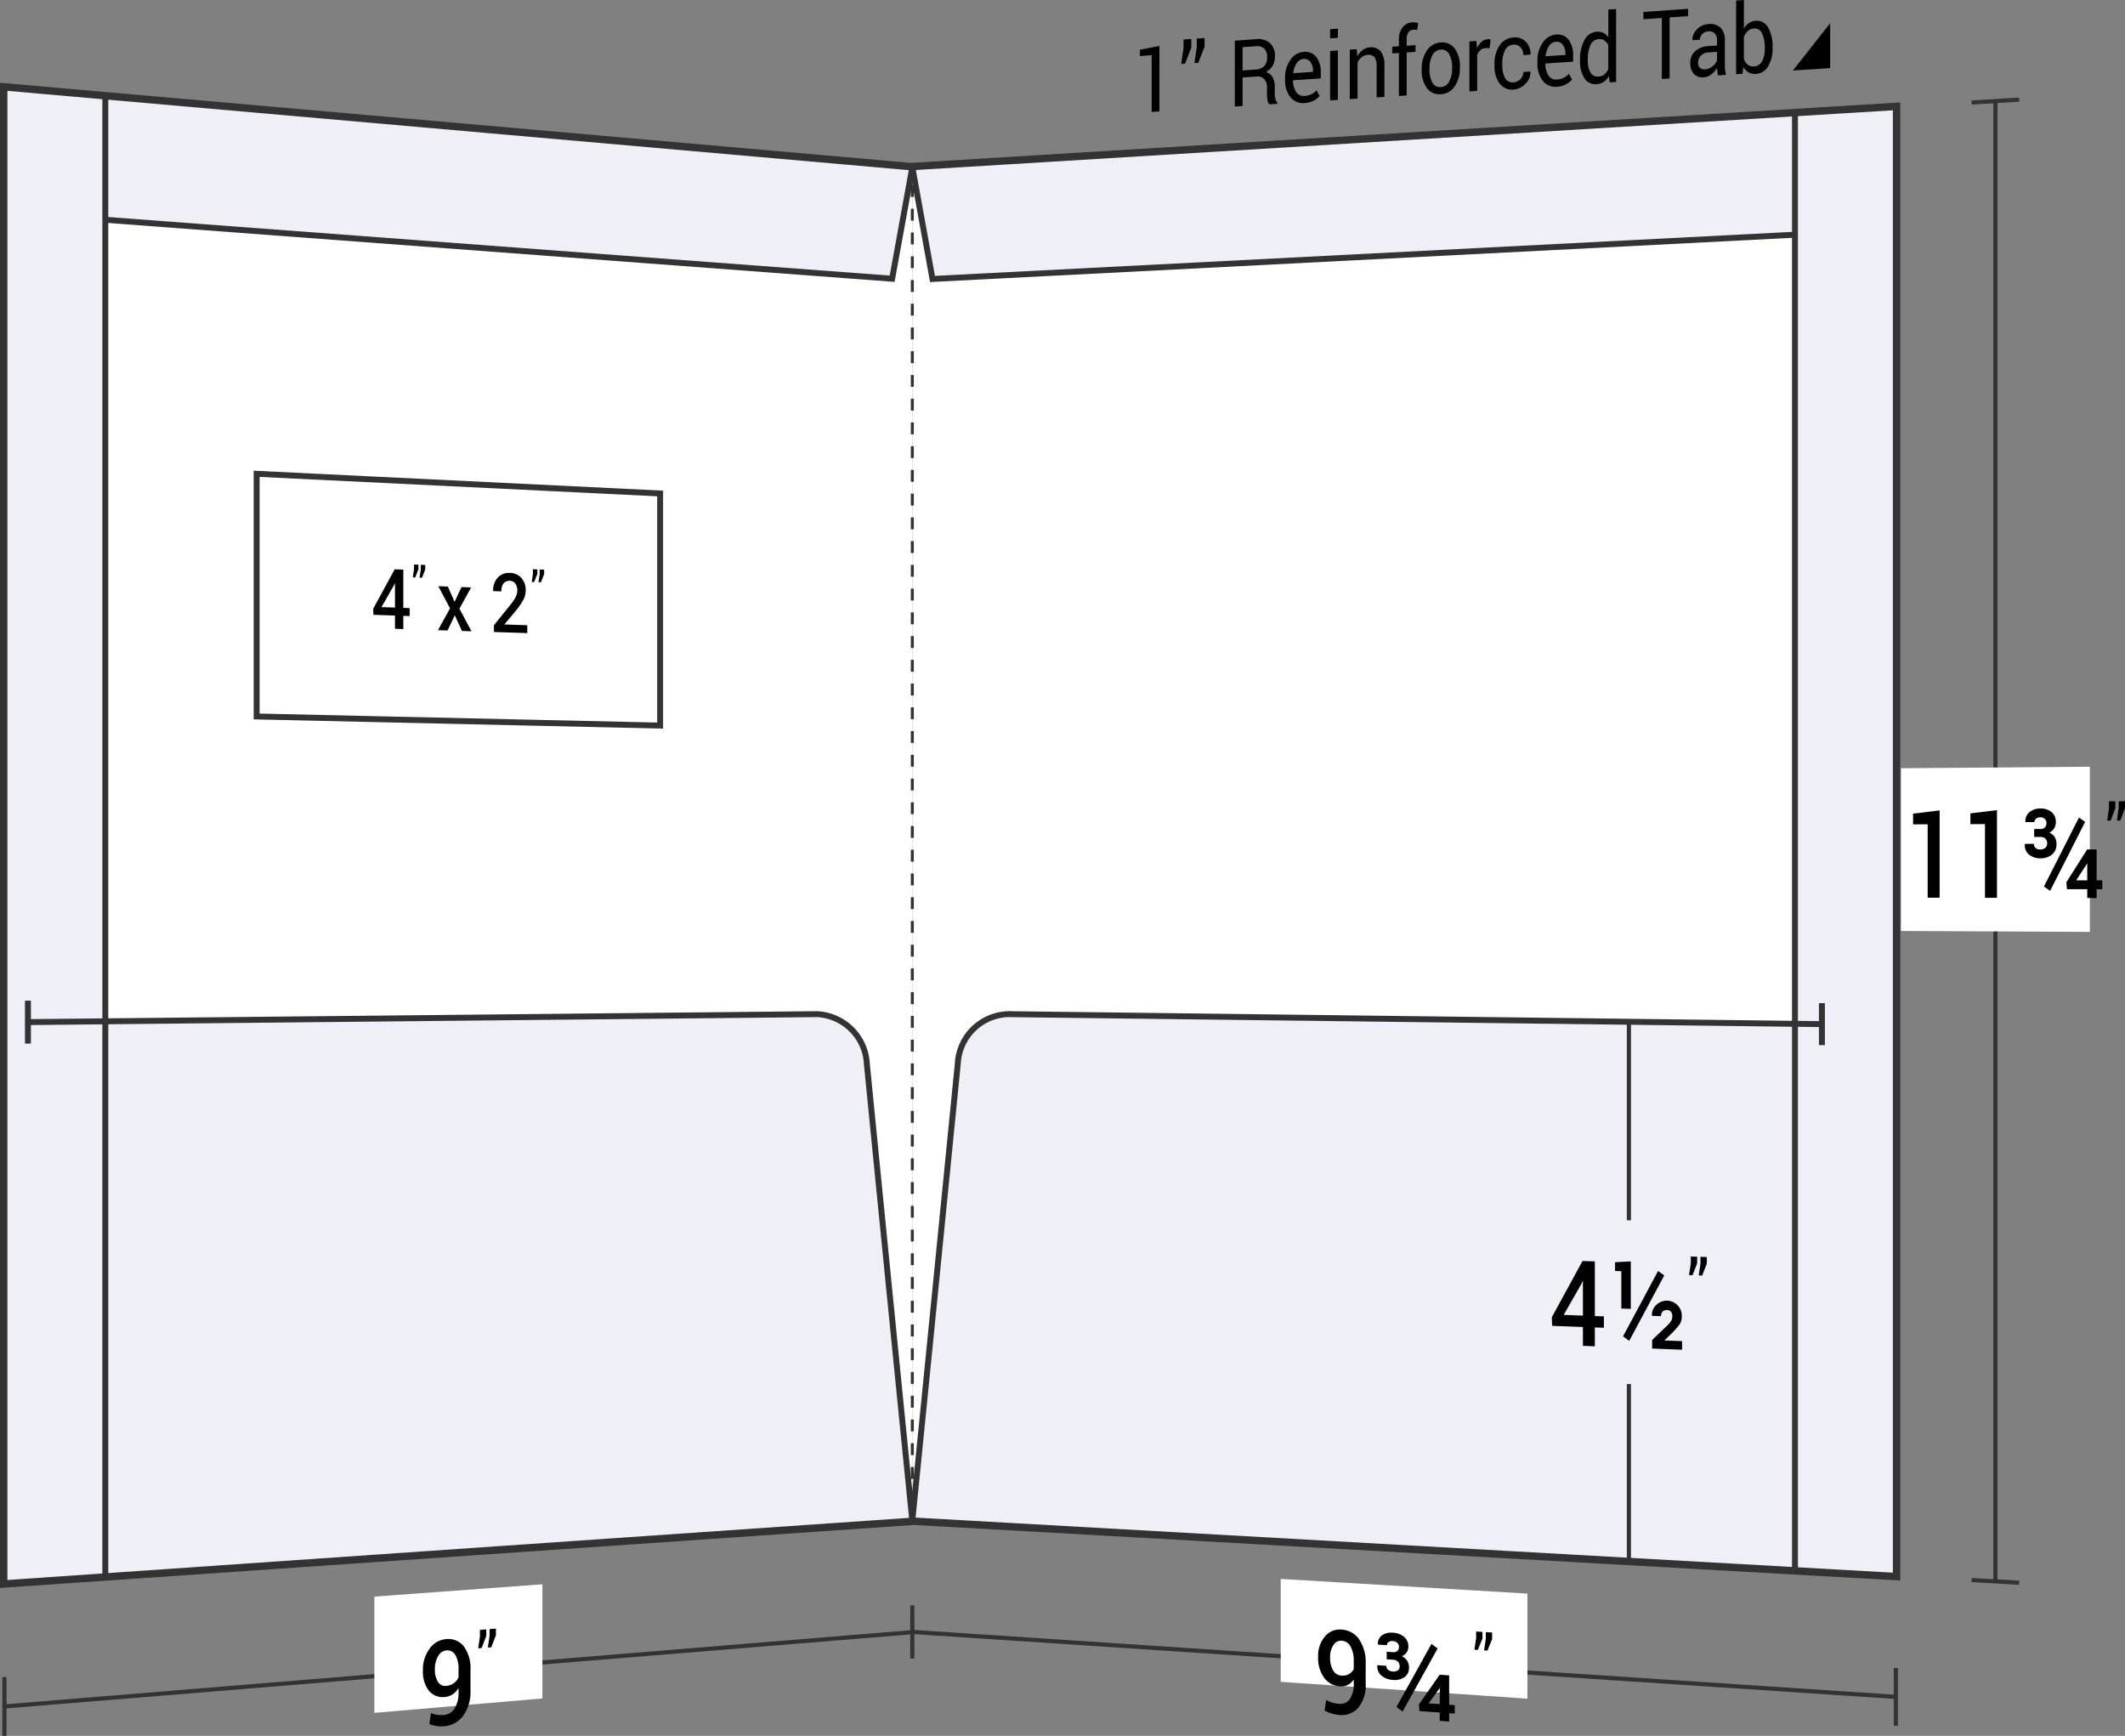 <svg xmlns="http://www.w3.org/2000/svg" viewBox="0 0 179.06 146.245">
  <rect x="0" y="0" width="179.06" height="146.245" fill="#808080" stroke="none"/>
  <defs>
    <style>
      .cls-1, .cls-5, .cls-6, .cls-7 {
        fill: none;
      }

      .cls-1, .cls-3, .cls-4, .cls-5, .cls-6, .cls-7 {
        stroke: #333;
        stroke-miterlimit: 10;
      }

      .cls-1 {
        stroke-width: 0.35px;
      }

      .cls-2, .cls-3 {
        fill: #fff;
      }

      .cls-3 {
        stroke-width: 0.75px;
      }

      .cls-4 {
        fill: #eeeff7;
      }

      .cls-4, .cls-5 {
        stroke-width: 0.5px;
      }

      .cls-6, .cls-7 {
        stroke-width: 0.25px;
      }

      .cls-7 {
        stroke-dasharray: 1 1;
      }
    </style>
  </defs>
  <title>29-75-TOP-WIN</title>
  <g id="Layer_2" data-name="Layer 2">
    <g id="Layer_1-2" data-name="Layer 1">
      <g>
        <g>
          <g>
            <path class="cls-1" d="M76.875,137.508q-38.25,3.13-76.5,6.26"/>
            <path class="cls-1" d="M.375,141.292v4.953"/>
          </g>
          <path class="cls-2" d="M45.703,143.091c-5.663.486-8.494.729-14.157,1.215,0-3.918,0-5.877,0-9.795,5.663-.414,8.494-.621,14.157-1.036Z"/>
          <g>
            <path d="M37.435,144.479a1.131,1.131,0,0,0,.871-.545,2.509,2.509,0,0,0,.332-1.4V142.207a1.626,1.626,0,0,1-.496.538,1.359,1.359,0,0,1-.641.222,1.499,1.499,0,0,1-1.363-.529,2.634,2.634,0,0,1-.501-1.725,2.92,2.92,0,0,1,.561-1.811,1.875,1.875,0,0,1,1.387-.807,1.657,1.657,0,0,1,1.498.608,3.154,3.154,0,0,1,.561,2.04v1.663a3.418,3.418,0,0,1-.616,2.143,2.179,2.179,0,0,1-1.592.885,2.921,2.921,0,0,1-.644-.017,2.239,2.239,0,0,1-.61-.169l.133-.926a1.854,1.854,0,0,0,.519.151A2.766,2.766,0,0,0,37.435,144.479Zm.161-2.444a1.222,1.222,0,0,0,.644-.23,1.243,1.243,0,0,0,.398-.487v-.635a2.345,2.345,0,0,0-.27-1.26.78.78,0,0,0-.768-.377.88.88,0,0,0-.681.483,2.08,2.08,0,0,0-.274,1.101,1.925,1.925,0,0,0,.251,1.054A.712.712,0,0,0,37.596,142.035Z"/>
            <path d="M40.975,137.823c-.157.409-.235.614-.392,1.024l-.288.023.145-.999v-.556l.534-.042Zm.815-.064c-.157.409-.235.614-.392,1.023l-.288.023.145-.998v-.556l.534-.041Z"/>
          </g>
          <path class="cls-3" d="M76.875,128.11q-38.25,2.635-76.5,5.271V7.381q38.25,3.364,76.5,6.729"/>
          <path class="cls-4" d="M76.875,128.11q-38.25,2.635-76.5,5.271v-47.25q34.223-.345,68.446-.69a4.411,4.411,0,0,1,4.224,4.205Q74.95,108.879,76.875,128.11Z"/>
          <path class="cls-4" d="M76.875,14.11Q38.625,10.746.375,7.381v10.5q37.4,2.801,74.8,5.602C75.855,19.725,76.195,17.851,76.875,14.11Z"/>
          <path class="cls-4" d="M8.875,132.796l-8.5.586V7.381l8.5.748Q8.875,70.462,8.875,132.796Z"/>
          <path class="cls-5" d="M8.875,86.046c-2.609.026-3.913.039-6.521.066"/>
          <path class="cls-5" d="M2.354,87.919V84.304"/>
          <path class="cls-5" d="M55.625,61.13,21.625,60.362V39.917L55.625,41.574Z"/>
          <g>
            <path d="M33.985,51.212l.534.019V51.901l-.534-.018V52.997l-.703-.023V51.859l-1.816-.062-.017-.512c.724-1.332,1.086-1.997,1.81-3.323l.727.028Zm-1.839-.064,1.136.04V49.154l-.018-.008-.059.146C32.781,50.033,32.569,50.405,32.146,51.148Z"/>
            <path d="M35.26,47.963c-.11.276-.165.414-.274.69l-.201-.008.102-.693v-.393l.374.015Zm.571.022c-.11.276-.165.414-.274.69l-.202-.008.102-.692v-.392l.375.015Z"/>
            <path d="M38.307,50.706c.232-.499.349-.749.581-1.247l.811.03c-.395.716-.592,1.074-.987,1.792.407.762.61,1.142,1.017,1.903l-.802-.026c-.243-.527-.364-.791-.607-1.319-.243.511-.364.767-.607,1.28L36.904,53.092c.407-.736.61-1.104,1.017-1.838-.395-.746-.592-1.119-.987-1.867l.802.03C37.963,49.933,38.078,50.191,38.307,50.706Z"/>
            <path d="M44.431,53.337l-2.81-.091V52.674c.551-.685.826-1.026,1.377-1.708a3.758,3.758,0,0,0,.465-.692,1.253,1.253,0,0,0,.128-.537.94.94,0,0,0-.165-.563.551.551,0,0,0-.447-.241.617.617,0,0,0-.553.224,1.085,1.085,0,0,0-.18.667l-.683-.025-.006-.021a1.547,1.547,0,0,1,.369-1.098A1.256,1.256,0,0,1,42.979,48.27a1.283,1.283,0,0,1,.964.431,1.529,1.529,0,0,1,.354,1.042,1.676,1.676,0,0,1-.204.803,6.506,6.506,0,0,1-.636.918c-.376.45-.564.675-.94,1.127l.009.021c.762.025,1.143.038,1.905.064Z"/>
            <path d="M45.28,48.355c-.11.272-.165.409-.274.681l-.201-.008.102-.684v-.387l.374.015Zm.571.022c-.11.272-.165.408-.274.681l-.202-.008.102-.683v-.387l.375.015Z"/>
          </g>
        </g>
        <g>
          <path class="cls-3" d="M76.875,128.091q41.438,2.334,82.875,4.669-0-61.866,0-123.732-41.438,2.532-82.875,5.064"/>
          <path class="cls-4" d="M78.575,23.503q40.59-2.083,81.18-4.166c0-4.124 0-6.187 0-10.311q-41.44,2.532-82.881,5.064C77.555,17.849,77.895,19.732,78.575,23.503Z"/>
          <g>
            <path class="cls-1" d="M168.141,8.514q-0,62.359,0,124.718"/>
            <path class="cls-1" d="M166.136,8.637l4.01-.245"/>
            <path class="cls-1" d="M166.136,133.119c1.604.09,2.406.136,4.01.226"/>
          </g>
          <path class="cls-2" d="M176.099,78.51l-15.917-.076V64.725c6.367-.052,9.55-.079,15.917-.131Z"/>
          <g>
            <path d="M163.441,75.631l-1.009-.002V69.446c-.491.002-.737.003-1.229.005v-.902c.895-.109,1.342-.164,2.237-.273Z"/>
            <path d="M168.272,75.641l-1.009-.002V69.428l-1.229.005V68.526c.895-.109,1.342-.164,2.237-.274Z"/>
            <path d="M171.919,69.843a.521.521,0,0,0,.396-.136.533.533,0,0,0,.127-.38.452.452,0,0,0-.135-.333.529.529,0,0,0-.393-.133.522.522,0,0,0-.351.113.361.361,0,0,0-.131.286l-.751.003-.009-.03a.945.945,0,0,1,.332-.805,1.338,1.338,0,0,1,.896-.31,1.453,1.453,0,0,1,.976.298,1.066,1.066,0,0,1,.357.863.943.943,0,0,1-.147.513,1.004,1.004,0,0,1-.401.361.944.944,0,0,1,.446.363,1.06,1.06,0,0,1,.156.589,1.1,1.1,0,0,1-.374.888,1.485,1.485,0,0,1-.992.317,1.46,1.46,0,0,1-.943-.307.998.998,0,0,1-.359-.877l.008-.031.752-.002a.441.441,0,0,0,.143.345.573.573,0,0,0,.396.128.639.639,0,0,0,.424-.133.446.446,0,0,0,.157-.36.554.554,0,0,0-.147-.423.604.604,0,0,0-.434-.138l-.51.001v-.667Zm.83,5.211c-.207-.147-.311-.221-.519-.368,1.18-2.318,1.771-3.479,2.951-5.81.207.146.311.219.519.366C174.52,71.574,173.93,72.736,172.749,75.054Zm3.922-.884.474 0v.747l-.474-.001v.742l-.792-.002V74.916l-1.714-.002-.042-.592c.7-1.102,1.051-1.653,1.751-2.759l.797-.001Zm-1.709-.027.012.026.905.001V72.759l-.025-.01-.05.102C175.467,73.368,175.299,73.627,174.962,74.143Z"/>
            <path d="M178.244,68.088c-.157.419-.235.628-.392,1.047l-.288.001c.058-.416.087-.624.146-1.04v-.585l.534-.003Zm.815-.004c-.157.419-.235.629-.392,1.048l-.288.001c.058-.416.087-.624.146-1.04v-.586l.534-.003Z"/>
          </g>
          <g>
            <g>
              <path class="cls-1" d="M159.75,142.96q-41.438-2.736-82.875-5.471"/>
              <path class="cls-1" d="M159.75,140.528v4.864"/>
              <path class="cls-1" d="M76.875,135.248c0,1.793,0,2.689,0,4.481"/>
            </g>
            <path class="cls-2" d="M128.707,143.111c-8.315-.567-12.473-.85-20.788-1.417v-8.671c8.315.495,12.473.742,20.788,1.237C128.707,137.801,128.707,139.571,128.707,143.111Z"/>
            <g>
              <path d="M112.868,143.547a.948.948,0,0,0,.871-.403,2.197,2.197,0,0,0,.332-1.329v-.323a1.284,1.284,0,0,1-.496.456,1.224,1.224,0,0,1-.641.122,1.776,1.776,0,0,1-1.363-.725,2.867,2.867,0,0,1-.501-1.765,2.5,2.5,0,0,1,.561-1.695,1.613,1.613,0,0,1,1.387-.597,1.936,1.936,0,0,1,1.498.811,3.447,3.447,0,0,1,.561,2.097v1.644a2.953,2.953,0,0,1-.616,2.022,1.844,1.844,0,0,1-1.592.623,3.124,3.124,0,0,1-.644-.118,2.635,2.635,0,0,1-.61-.261l.133-.887a2.183,2.183,0,0,0,.519.228A2.938,2.938,0,0,0,112.868,143.547Zm.161-2.38a1.101,1.101,0,0,0,.644-.13.989.989,0,0,0,.398-.421v-.626a2.504,2.504,0,0,0-.27-1.281.923.923,0,0,0-.768-.481.741.741,0,0,0-.681.377,1.815,1.815,0,0,0-.274,1.042,2.061,2.061,0,0,0,.251,1.072A.85.85,0,0,0,113.029,141.167Z"/>
              <path d="M117.358,139.192a.511.511,0,0,0,.396-.102.462.462,0,0,0,.127-.352.446.446,0,0,0-.135-.325.58.58,0,0,0-.393-.154.516.516,0,0,0-.351.084.312.312,0,0,0-.131.262l-.751-.048-.009-.03a.816.816,0,0,1,.332-.741,1.311,1.311,0,0,1,.896-.233,1.6,1.6,0,0,1,.976.349,1.061,1.061,0,0,1,.357.843.813.813,0,0,1-.147.476.89.89,0,0,1-.401.315,1.033,1.033,0,0,1,.446.375,1.02,1.02,0,0,1,.156.57.95.95,0,0,1-.374.817,1.46,1.46,0,0,1-.992.233,1.611,1.611,0,0,1-.943-.355.992.992,0,0,1-.359-.857l.008-.028.752.05a.438.438,0,0,0,.143.337.748.748,0,0,0,.82.052.386.386,0,0,0,.157-.332.544.544,0,0,0-.147-.411.667.667,0,0,0-.434-.161l-.51-.033V139.159Zm.83,5.001c-.207-.154-.311-.231-.519-.384,1.18-2.118,1.771-3.18,2.951-5.311.207.153.311.229.519.382C119.959,141.012,119.368,142.075,118.188,144.193Zm3.922-.57.474.033v.709l-.474-.033v.704l-.792-.056v-.703c-.686-.048-1.028-.072-1.714-.12l-.042-.565c.7-.997,1.051-1.497,1.751-2.498l.797.053Zm-1.709-.142.012.025.905.063v-1.339l-.025-.011-.05.094C120.906,142.78,120.738,143.013,120.401,143.481Z"/>
              <path d="M124.918,138.037c-.157.387-.235.581-.392.968l-.288-.019.146-.977v-.556l.534.034Zm.815.052c-.157.388-.235.581-.392.969l-.288-.019.146-.978v-.556l.534.034Z"/>
            </g>
          </g>
          <path class="cls-4" d="M76.875,128.091q41.438,2.334,82.875,4.669Q159.75,109.56,159.75,86.36q-37.411-.46-74.821-.92a4.395,4.395,0,0,0-4.224,4.19Q78.798,108.861,76.875,128.091Z"/>
          <g>
            <path class="cls-6" d="M76.875,128.091v-.5"/>
            <path class="cls-7" d="M76.875,126.591q0-55.75,0-111.5"/>
            <path class="cls-6" d="M76.875,14.591v-.5"/>
          </g>
          <path class="cls-4" d="M151.25,132.281l8.5.479q-0-61.866,0-123.732l-8.5.519Q151.25,70.913,151.25,132.281Z"/>
          <path class="cls-5" d="M151.25,86.255c.909.011,1.363.017,2.271.028"/>
          <path class="cls-5" d="M153.521,88.052v-3.538"/>
          <g>
            <path class="cls-1" d="M137.257,86.083v16.727"/>
            <path class="cls-1" d="M137.257,116.597c0,5.958,0,8.937,0,14.895"/>
            <g>
              <path d="M134.386,110.876l.764.028v.959l-.764-.029v1.592l-1.004-.039v-1.59l-2.594-.097-.025-.727c1.034-1.889,1.552-2.836,2.586-4.734l1.037.033Zm-2.627-.096c.649.024.974.035,1.623.059v-2.901l-.025-.011-.083.208C132.668,109.195,132.365,109.724,131.759,110.78Z"/>
              <path d="M137.416,110.272l-.797-.029V107.097l-.527-.017v-.738c.53-.028.795-.043,1.324-.071Zm-.133,2.69c-.208-.15-.312-.225-.52-.375,1.18-2.197,1.771-3.299,2.951-5.508.208.149.312.224.52.373C139.054,109.663,138.464,110.765,137.284,112.962Zm4.453.75-2.519-.098v-.721c.506-.484.759-.727,1.266-1.212a1.717,1.717,0,0,0,.35-.427.847.847,0,0,0,.082-.373.586.586,0,0,0-.105-.36.404.404,0,0,0-.33-.15.475.475,0,0,0-.386.134.536.536,0,0,0-.133.381l-.751-.027-.009-.03a1.067,1.067,0,0,1,.332-.855,1.265,1.265,0,0,1,2.179.941,1.153,1.153,0,0,1-.201.685,6.818,6.818,0,0,1-.699.785c-.214.207-.321.311-.535.518l.008.03,1.453.056Z"/>
              <path d="M143.007,106.437c-.157.399-.235.599-.392.998l-.288-.009.146-1v-.566l.534.017Zm.815.026c-.157.4-.235.599-.392.999l-.288-.009.146-1v-.566l.534.017Z"/>
            </g>
          </g>
          <g>
            <path d="M97.696,9.387l-.653.042V4.641l-.99.084V4.187c.657-.128.986-.192,1.644-.32C97.696,6.075,97.696,7.179,97.696,9.387Z"/>
            <path d="M100.382,4.017c-.212.541-.319.811-.531,1.351l-.322.022c.08-.526.12-.79.199-1.316V3.33l.654-.046Zm1.119-.078c-.212.541-.319.812-.531,1.353l-.322.022c.08-.527.12-.791.199-1.318v-.745l.654-.046Z"/>
            <path d="M104.703,6.526V8.934l-.654.042V3.426l1.75-.123a1.581,1.581,0,0,1,1.212.321,1.472,1.472,0,0,1,.418,1.15,1.47,1.47,0,0,1-.194.76,1.499,1.499,0,0,1-.565.543.923.923,0,0,1,.572.446,1.709,1.709,0,0,1,.175.817v.524a1.957,1.957,0,0,0,.05.464.679.679,0,0,0,.172.326v.092l-.674.043a.618.618,0,0,1-.166-.372,3.574,3.574,0,0,1-.036-.518V7.39a1.036,1.036,0,0,0-.229-.711.709.709,0,0,0-.614-.234Zm0-.592,1.029-.07a1.174,1.174,0,0,0,.799-.296,1.064,1.064,0,0,0,.243-.755.973.973,0,0,0-.237-.711.904.904,0,0,0-.738-.206l-1.096.076Z"/>
            <path d="M109.921,8.678a1.337,1.337,0,0,1-1.194-.5,2.267,2.267,0,0,1-.442-1.467V6.542a2.462,2.462,0,0,1,.456-1.504,1.456,1.456,0,0,1,1.081-.663,1.19,1.19,0,0,1,1.099.431,2.122,2.122,0,0,1,.372,1.327V6.607c-.932.062-1.399.093-2.331.155l-.01.02a1.718,1.718,0,0,0,.263.963.744.744,0,0,0,.707.338,1.513,1.513,0,0,0,.583-.147,1.434,1.434,0,0,0,.433-.33l.256.476a1.649,1.649,0,0,1-.508.4A1.877,1.877,0,0,1,109.921,8.678Zm-.1-3.708a.739.739,0,0,0-.562.358,1.75,1.75,0,0,0-.285.82l.007.019,1.656-.111V5.956a1.208,1.208,0,0,0-.206-.729A.645.645,0,0,0,109.822,4.97Z"/>
            <path d="M112.734,3.186l-.653.046V2.459l.653-.046Zm0,5.229-.653.042V4.297l.653-.045Z"/>
            <path d="M114.325,4.143l.046.617a1.574,1.574,0,0,1,.45-.545,1.142,1.142,0,0,1,.616-.226,1.018,1.018,0,0,1,.899.334,1.836,1.836,0,0,1,.318,1.201V8.163l-.653.042c0-1.049,0-1.573,0-2.621a1.203,1.203,0,0,0-.188-.771.653.653,0,0,0-.573-.193.881.881,0,0,0-.5.192,1.217,1.217,0,0,0-.347.455v3.041l-.654.042V4.183Z"/>
            <path d="M117.877,8.084V4.464l-.562.038V3.937l.562-.039V3.369a1.679,1.679,0,0,1,.301-1.056,1.106,1.106,0,0,1,.838-.425,1.24,1.24,0,0,1,.228.005c.076.009.161.023.254.042l-.079.587a1.317,1.317,0,0,0-.145-.017,1.303,1.303,0,0,0-.178.001.522.522,0,0,0-.425.229,1.048,1.048,0,0,0-.14.588V3.854l.747-.051V4.368l-.747.051V8.041Z"/>
            <path d="M119.799,5.824a2.703,2.703,0,0,1,.432-1.562,1.481,1.481,0,0,1,1.172-.683,1.281,1.281,0,0,1,1.181.521A2.445,2.445,0,0,1,123.016,5.61v.086A2.696,2.696,0,0,1,122.585,7.263a1.477,1.477,0,0,1-1.175.674,1.284,1.284,0,0,1-1.177-.523,2.423,2.423,0,0,1-.434-1.504Zm.654.04a2.159,2.159,0,0,0,.24,1.084.717.717,0,0,0,.716.387.834.834,0,0,0,.71-.481,2.33,2.33,0,0,0,.243-1.118V5.652a2.146,2.146,0,0,0-.244-1.081.718.718,0,0,0-.716-.39.833.833,0,0,0-.709.486,2.355,2.355,0,0,0-.24,1.112Z"/>
            <path d="M125.517,4.052l-.335-.001a.719.719,0,0,0-.438.174,1.006,1.006,0,0,0-.273.423V7.658l-.654.042V3.491l.585-.04.062.611a1.562,1.562,0,0,1,.377-.536.847.847,0,0,1,.517-.219.678.678,0,0,1,.14.004.858.858,0,0,1,.109.022Z"/>
            <path d="M127.545,6.936a.862.862,0,0,0,.573-.274.824.824,0,0,0,.247-.596l.588-.039.007.023a1.362,1.362,0,0,1-.414,1,1.476,1.476,0,0,1-1.001.491,1.277,1.277,0,0,1-1.198-.523,2.462,2.462,0,0,1-.415-1.482V5.373a2.719,2.719,0,0,1,.416-1.531,1.482,1.482,0,0,1,1.197-.685,1.248,1.248,0,0,1,1.031.367,1.397,1.397,0,0,1,.387,1.049l-.007.024-.591.04a.918.918,0,0,0-.232-.643.691.691,0,0,0-.588-.231.828.828,0,0,0-.735.485,2.426,2.426,0,0,0-.221,1.08v.164a2.28,2.28,0,0,0,.219,1.063A.709.709,0,0,0,127.545,6.936Z"/>
            <path d="M131.185,7.307a1.326,1.326,0,0,1-1.194-.512,2.352,2.352,0,0,1-.442-1.499V5.124a2.549,2.549,0,0,1,.456-1.535,1.449,1.449,0,0,1,1.081-.675,1.18,1.18,0,0,1,1.099.442,2.203,2.203,0,0,1,.372,1.356v.483l-2.331.155-.01.02a1.784,1.784,0,0,0,.263.984.739.739,0,0,0,.707.347,1.486,1.486,0,0,0,.583-.15,1.435,1.435,0,0,0,.433-.336l.256.486a1.652,1.652,0,0,1-.508.408A1.845,1.845,0,0,1,131.185,7.307Zm-.1-3.786a.736.736,0,0,0-.561.364,1.809,1.809,0,0,0-.285.837l.007.019,1.656-.111V4.528a1.254,1.254,0,0,0-.206-.744A.64.64,0,0,0,131.085,3.52Z"/>
            <path d="M133.14,5.053a3.385,3.385,0,0,1,.37-1.678,1.252,1.252,0,0,1,1.038-.7,1.074,1.074,0,0,1,.56.099,1.093,1.093,0,0,1,.416.373c0-.937,0-1.405,0-2.341l.654-.046V6.902l-.534.034-.076-.518a1.392,1.392,0,0,1-.432.48,1.195,1.195,0,0,1-.595.192,1.089,1.089,0,0,1-1.029-.497,2.528,2.528,0,0,1-.372-1.458Zm.654.039a1.978,1.978,0,0,0,.223,1.017.69.69,0,0,0,.69.342.817.817,0,0,0,.491-.189,1.242,1.242,0,0,0,.325-.462V3.812a1.035,1.035,0,0,0-.326-.397.729.729,0,0,0-.483-.122.799.799,0,0,0-.696.507,2.844,2.844,0,0,0-.224,1.209Z"/>
            <path d="M142.241,1.358l-1.554.108V6.611l-.654.042v-5.142c-.62.043-.93.065-1.55.108V1.007L142.241.744Z"/>
            <path d="M144.761,6.348c-.021-.128-.039-.242-.052-.34-.012-.099-.019-.198-.021-.298a1.817,1.817,0,0,1-.477.549,1.135,1.135,0,0,1-.632.249A1.005,1.005,0,0,1,142.724,6.22a1.333,1.333,0,0,1-.294-.926,1.267,1.267,0,0,1,.417-.988,1.819,1.819,0,0,1,1.131-.423l.71-.048v-.425a.824.824,0,0,0-.192-.584.641.641,0,0,0-.544-.183.755.755,0,0,0-.514.227.665.665,0,0,0-.197.475l-.624.042-.007-.023a1.194,1.194,0,0,1,.37-.881,1.465,1.465,0,0,1,1.008-.458,1.248,1.248,0,0,1,.982.304,1.36,1.36,0,0,1,.372,1.045V5.444q0,.23.021.444a2.559,2.559,0,0,0,.072.416Zm-1.086-.505a1.187,1.187,0,0,0,1.013-.783V4.364l-.733.049a.915.915,0,0,0-.633.279.815.815,0,0,0-.237.573.612.612,0,0,0,.149.441A.533.533,0,0,0,143.675,5.843Z"/>
            <path d="M149.361,4.057a2.84,2.84,0,0,1-.374,1.53,1.259,1.259,0,0,1-1.027.638,1.086,1.086,0,0,1-.617-.125,1.151,1.151,0,0,1-.436-.459l-.079.574-.535.035V.046L146.947,0V2.411a1.362,1.362,0,0,1,.42-.466,1.172,1.172,0,0,1,.586-.192,1.061,1.061,0,0,1,1.036.567,3.17,3.17,0,0,1,.372,1.654Zm-.654-.04a2.677,2.677,0,0,0-.228-1.194.677.677,0,0,0-.692-.421.812.812,0,0,0-.51.212,1.35,1.35,0,0,0-.33.498V4.977a1.161,1.161,0,0,0,.33.476.717.717,0,0,0,.517.145.801.801,0,0,0,.688-.439,2.184,2.184,0,0,0,.226-1.059Z"/>
          </g>
          <path d="M154.215,5.738l-3.136.202c1.254-1.59,1.881-2.387,3.136-3.986Z"/>
        </g>
      </g>
    </g>
  </g>
</svg>